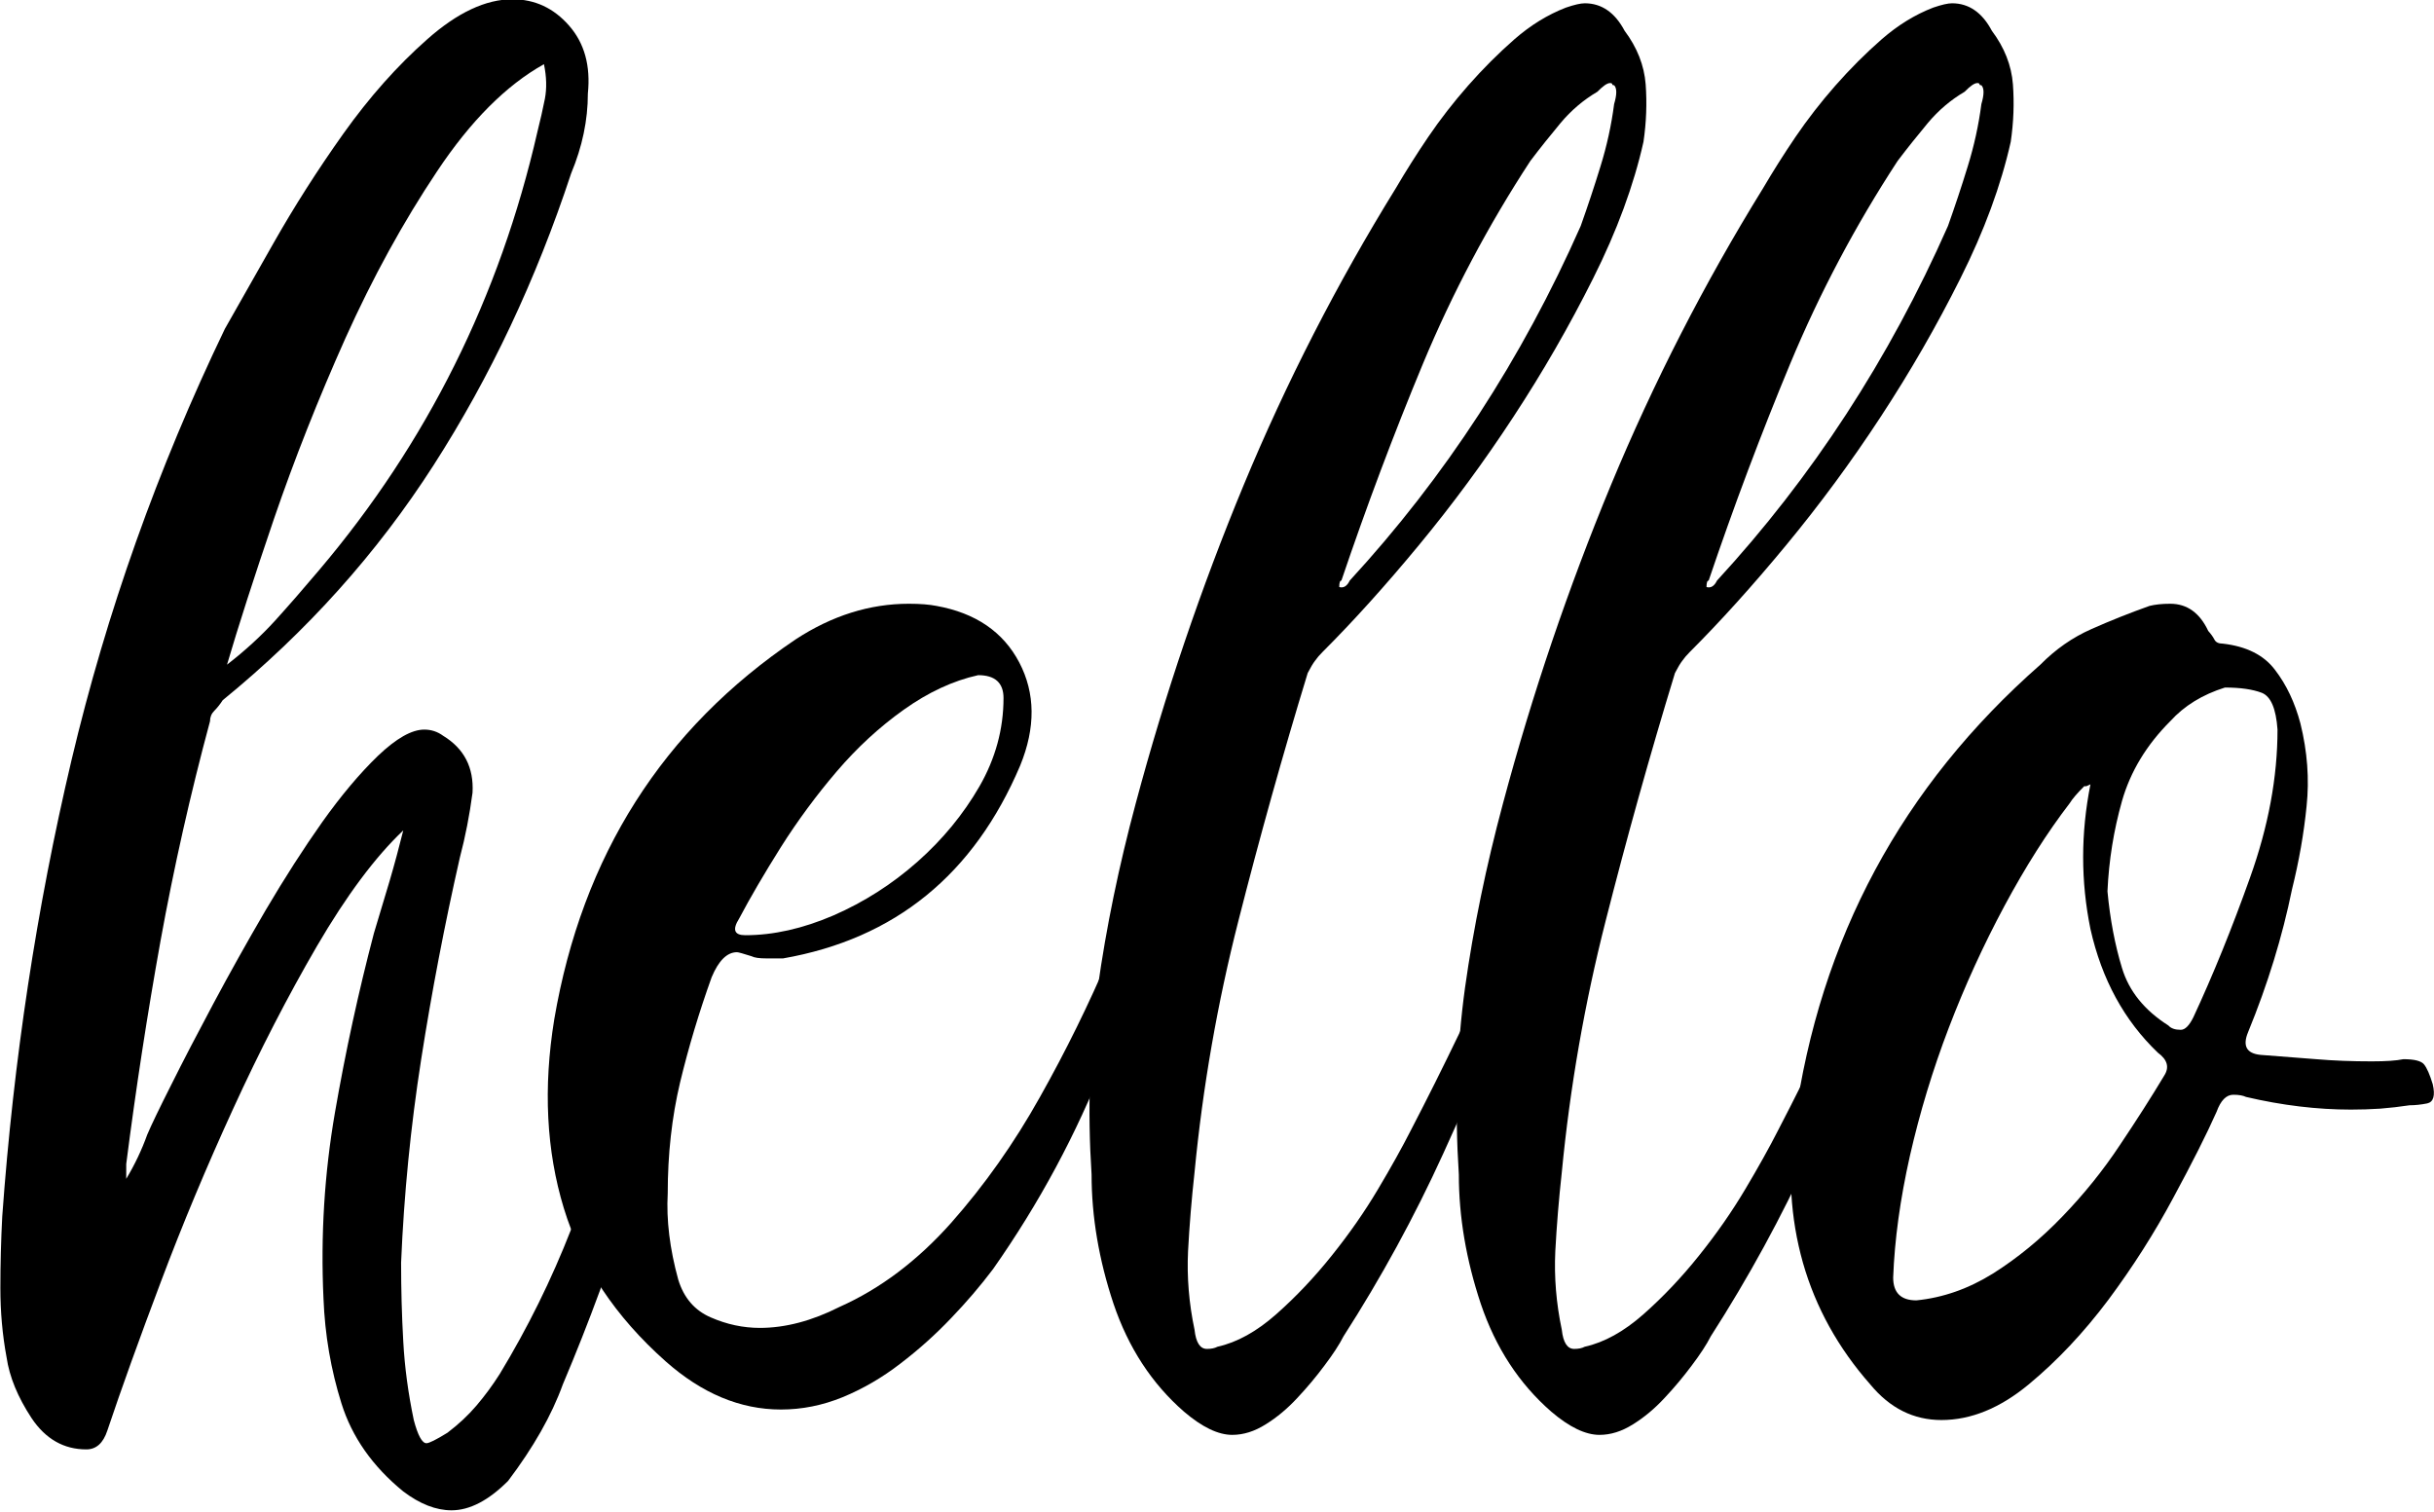 <?xml version="1.0" encoding="UTF-8"?><svg xmlns="http://www.w3.org/2000/svg" xmlns:xlink="http://www.w3.org/1999/xlink" height="76.4" preserveAspectRatio="xMidYMid meet" version="1.0" viewBox="87.3 155.8 123.0 76.4" width="123.0" zoomAndPan="magnify"><g><g><g id="change1_5"><path d="M 23.016 -45.5 C 21.598 -44.156 20.145 -42.207 18.656 -39.656 C 17.176 -37.113 15.766 -34.375 14.422 -31.438 C 13.078 -28.508 11.859 -25.594 10.766 -22.688 C 9.672 -19.789 8.77 -17.285 8.062 -15.172 C 7.852 -14.535 7.5 -14.219 7 -14.219 C 5.863 -14.219 4.941 -14.742 4.234 -15.797 C 3.535 -16.859 3.113 -17.883 2.969 -18.875 C 2.758 -20.008 2.656 -21.176 2.656 -22.375 C 2.656 -23.582 2.688 -24.785 2.75 -25.984 C 3.32 -33.898 4.488 -41.586 6.25 -49.047 C 8.02 -56.516 10.602 -63.781 14 -70.844 C 14.562 -71.832 15.375 -73.266 16.438 -75.141 C 17.5 -77.016 18.68 -78.867 19.984 -80.703 C 21.297 -82.547 22.711 -84.141 24.234 -85.484 C 25.754 -86.828 27.188 -87.5 28.531 -87.5 C 29.664 -87.5 30.617 -87.055 31.391 -86.172 C 32.172 -85.285 32.488 -84.141 32.344 -82.734 C 32.344 -81.391 32.062 -80.047 31.5 -78.703 C 29.727 -73.328 27.41 -68.41 24.547 -63.953 C 21.691 -59.504 18.141 -55.547 13.891 -52.078 C 13.754 -51.867 13.613 -51.691 13.469 -51.547 C 13.32 -51.398 13.25 -51.223 13.25 -51.016 C 12.258 -47.336 11.426 -43.641 10.75 -39.922 C 10.082 -36.211 9.504 -32.453 9.016 -28.641 L 9.016 -27.891 C 9.441 -28.598 9.797 -29.344 10.078 -30.125 C 10.285 -30.613 10.691 -31.457 11.297 -32.656 C 11.898 -33.863 12.609 -35.227 13.422 -36.75 C 14.234 -38.27 15.113 -39.844 16.062 -41.469 C 17.02 -43.094 17.973 -44.578 18.922 -45.922 C 19.879 -47.266 20.816 -48.379 21.734 -49.266 C 22.66 -50.148 23.441 -50.594 24.078 -50.594 C 24.43 -50.594 24.75 -50.488 25.031 -50.281 C 26.094 -49.633 26.586 -48.676 26.516 -47.406 C 26.367 -46.281 26.156 -45.188 25.875 -44.125 C 25.102 -40.727 24.453 -37.332 23.922 -33.938 C 23.391 -30.539 23.051 -27.113 22.906 -23.656 C 22.906 -22.312 22.941 -20.984 23.016 -19.672 C 23.086 -18.367 23.266 -17.047 23.547 -15.703 C 23.754 -14.922 23.969 -14.531 24.188 -14.531 C 24.32 -14.531 24.676 -14.707 25.25 -15.062 C 25.812 -15.488 26.301 -15.945 26.719 -16.438 C 27.145 -16.938 27.535 -17.469 27.891 -18.031 C 29.305 -20.363 30.508 -22.801 31.5 -25.344 C 32.488 -27.895 33.441 -30.477 34.359 -33.094 C 34.711 -34.082 35.066 -35.109 35.422 -36.172 C 35.773 -37.234 36.129 -38.258 36.484 -39.25 C 36.555 -39.383 36.609 -39.578 36.641 -39.828 C 36.68 -40.078 36.805 -40.203 37.016 -40.203 C 37.16 -40.203 37.266 -40.164 37.328 -40.094 C 37.68 -39.945 37.945 -39.75 38.125 -39.5 C 38.301 -39.258 38.32 -38.926 38.188 -38.5 C 38.039 -38.145 37.945 -37.844 37.906 -37.594 C 37.875 -37.352 37.789 -37.086 37.656 -36.797 C 36.594 -33.473 35.566 -30.219 34.578 -27.031 C 33.586 -23.852 32.422 -20.676 31.078 -17.5 C 30.516 -15.945 29.594 -14.32 28.312 -12.625 C 27.32 -11.633 26.367 -11.141 25.453 -11.141 C 24.672 -11.141 23.859 -11.457 23.016 -12.094 C 21.461 -13.363 20.422 -14.848 19.891 -16.547 C 19.359 -18.242 19.055 -20.008 18.984 -21.844 C 18.836 -25.031 19.031 -28.16 19.562 -31.234 C 20.094 -34.305 20.75 -37.328 21.531 -40.297 C 21.812 -41.223 22.078 -42.109 22.328 -42.953 C 22.578 -43.805 22.805 -44.656 23.016 -45.5 Z M 14.109 -53.875 C 15.023 -54.582 15.836 -55.328 16.547 -56.109 C 17.254 -56.891 17.992 -57.738 18.766 -58.656 C 24.211 -65.082 27.891 -72.469 29.797 -80.812 C 29.941 -81.383 30.066 -81.938 30.172 -82.469 C 30.273 -83 30.258 -83.582 30.125 -84.219 C 28.219 -83.156 26.414 -81.348 24.719 -78.797 C 23.02 -76.254 21.477 -73.445 20.094 -70.375 C 18.719 -67.301 17.516 -64.258 16.484 -61.25 C 15.461 -58.25 14.672 -55.789 14.109 -53.875 Z M 14.109 -53.875" transform="translate(84.663 243.263)"/></g></g></g><g><g><g id="change1_3"><path d="M 7.109 -27.156 C 7.035 -25.812 7.211 -24.359 7.641 -22.797 C 7.922 -21.879 8.469 -21.242 9.281 -20.891 C 10.094 -20.535 10.922 -20.359 11.766 -20.359 C 13.047 -20.359 14.391 -20.711 15.797 -21.422 C 17.848 -22.336 19.723 -23.75 21.422 -25.656 C 23.117 -27.57 24.617 -29.695 25.922 -32.031 C 27.234 -34.363 28.398 -36.734 29.422 -39.141 C 30.453 -41.547 31.359 -43.738 32.141 -45.719 C 32.273 -45.926 32.344 -46.172 32.344 -46.453 C 32.344 -46.734 32.52 -46.844 32.875 -46.781 C 33.508 -46.562 33.723 -46.031 33.516 -45.188 C 32.098 -41.363 30.664 -37.594 29.219 -33.875 C 27.77 -30.164 25.879 -26.648 23.547 -23.328 C 22.91 -22.484 22.203 -21.656 21.422 -20.844 C 20.648 -20.031 19.801 -19.27 18.875 -18.562 C 17.957 -17.852 16.984 -17.285 15.953 -16.859 C 14.93 -16.441 13.891 -16.234 12.828 -16.234 C 10.773 -16.234 8.832 -17.047 7 -18.672 C 4.457 -20.93 2.742 -23.508 1.859 -26.406 C 0.973 -29.312 0.812 -32.492 1.375 -35.953 C 2.789 -44.223 6.859 -50.625 13.578 -55.156 C 15.41 -56.352 17.316 -56.953 19.297 -56.953 C 19.867 -56.953 20.332 -56.914 20.688 -56.844 C 22.664 -56.488 24.062 -55.535 24.875 -53.984 C 25.688 -52.43 25.703 -50.695 24.922 -48.781 C 22.586 -43.27 18.594 -40.02 12.938 -39.031 L 12.094 -39.031 C 11.738 -39.031 11.488 -39.066 11.344 -39.141 C 10.926 -39.273 10.68 -39.344 10.609 -39.344 C 10.109 -39.344 9.68 -38.922 9.328 -38.078 C 8.691 -36.305 8.16 -34.535 7.734 -32.766 C 7.316 -31.004 7.109 -29.133 7.109 -27.156 Z M 11.031 -40.203 C 12.445 -40.203 13.93 -40.535 15.484 -41.203 C 17.035 -41.879 18.445 -42.781 19.719 -43.906 C 21 -45.039 22.047 -46.312 22.859 -47.719 C 23.672 -49.133 24.078 -50.625 24.078 -52.188 C 24.078 -52.957 23.648 -53.344 22.797 -53.344 C 21.523 -53.062 20.27 -52.477 19.031 -51.594 C 17.801 -50.719 16.672 -49.676 15.641 -48.469 C 14.617 -47.27 13.68 -46 12.828 -44.656 C 11.984 -43.312 11.281 -42.109 10.719 -41.047 C 10.363 -40.484 10.469 -40.203 11.031 -40.203 Z M 11.031 -40.203" transform="translate(113.934 243.263)"/></g></g></g><g><g><g id="change1_1"><path d="M 3.922 -28.109 C 3.711 -31.359 3.816 -34.504 4.234 -37.547 C 4.66 -40.586 5.301 -43.695 6.156 -46.875 C 7.633 -52.395 9.453 -57.754 11.609 -62.953 C 13.766 -68.148 16.328 -73.148 19.297 -77.953 C 19.797 -78.805 20.344 -79.672 20.938 -80.547 C 21.539 -81.43 22.211 -82.297 22.953 -83.141 C 23.703 -83.992 24.484 -84.773 25.297 -85.484 C 26.109 -86.191 26.973 -86.723 27.891 -87.078 C 28.316 -87.223 28.633 -87.297 28.844 -87.297 C 29.695 -87.297 30.367 -86.832 30.859 -85.906 C 31.492 -85.062 31.848 -84.16 31.922 -83.203 C 31.992 -82.254 31.957 -81.285 31.812 -80.297 C 31.32 -78.098 30.473 -75.797 29.266 -73.391 C 28.066 -70.992 26.723 -68.66 25.234 -66.391 C 23.754 -64.129 22.164 -61.973 20.469 -59.922 C 18.77 -57.867 17.145 -56.066 15.594 -54.516 C 15.445 -54.367 15.32 -54.223 15.219 -54.078 C 15.113 -53.941 14.988 -53.734 14.844 -53.453 C 13.57 -49.285 12.406 -45.113 11.344 -40.938 C 10.281 -36.77 9.539 -32.531 9.125 -28.219 C 8.977 -26.875 8.867 -25.547 8.797 -24.234 C 8.734 -22.922 8.844 -21.598 9.125 -20.266 C 9.195 -19.617 9.406 -19.297 9.75 -19.297 C 9.969 -19.297 10.145 -19.332 10.281 -19.406 C 11.27 -19.625 12.258 -20.172 13.25 -21.047 C 14.25 -21.93 15.188 -22.922 16.062 -24.016 C 16.945 -25.117 17.723 -26.234 18.391 -27.359 C 19.066 -28.492 19.617 -29.484 20.047 -30.328 C 20.891 -31.953 21.703 -33.578 22.484 -35.203 C 23.266 -36.836 24.039 -38.469 24.812 -40.094 C 24.957 -40.227 25.066 -40.398 25.141 -40.609 C 25.211 -40.828 25.316 -40.938 25.453 -40.938 C 25.523 -40.938 25.598 -40.898 25.672 -40.828 C 26.16 -40.473 26.336 -39.977 26.203 -39.344 C 26.203 -39.207 26.129 -39 25.984 -38.719 C 24.566 -35.531 23.133 -32.344 21.688 -29.156 C 20.238 -25.977 18.562 -22.906 16.656 -19.938 C 16.438 -19.508 16.113 -19.016 15.688 -18.453 C 15.27 -17.891 14.812 -17.344 14.312 -16.812 C 13.82 -16.281 13.289 -15.836 12.719 -15.484 C 12.156 -15.129 11.594 -14.953 11.031 -14.953 C 10.32 -14.953 9.508 -15.344 8.594 -16.125 C 6.969 -17.539 5.781 -19.359 5.031 -21.578 C 4.289 -23.805 3.922 -25.984 3.922 -28.109 Z M 16.438 -57.797 C 16.656 -57.734 16.832 -57.844 16.969 -58.125 C 21.781 -63.352 25.672 -69.328 28.641 -76.047 C 28.992 -77.035 29.328 -78.039 29.641 -79.062 C 29.961 -80.094 30.191 -81.141 30.328 -82.203 C 30.473 -82.691 30.473 -83.008 30.328 -83.156 C 30.266 -83.156 30.234 -83.172 30.234 -83.203 C 30.234 -83.242 30.195 -83.266 30.125 -83.266 C 29.977 -83.266 29.766 -83.117 29.484 -82.828 C 28.773 -82.41 28.156 -81.883 27.625 -81.25 C 27.094 -80.613 26.582 -79.973 26.094 -79.328 C 23.969 -76.078 22.16 -72.664 20.672 -69.094 C 19.191 -65.531 17.816 -61.875 16.547 -58.125 C 16.473 -58.125 16.438 -58.016 16.438 -57.797 Z M 16.438 -57.797" transform="translate(138.54 243.263)"/></g></g></g><g><g><g id="change1_4"><path d="M 3.922 -28.109 C 3.711 -31.359 3.816 -34.504 4.234 -37.547 C 4.66 -40.586 5.301 -43.695 6.156 -46.875 C 7.633 -52.395 9.453 -57.754 11.609 -62.953 C 13.766 -68.148 16.328 -73.148 19.297 -77.953 C 19.797 -78.805 20.344 -79.672 20.938 -80.547 C 21.539 -81.43 22.211 -82.297 22.953 -83.141 C 23.703 -83.992 24.484 -84.773 25.297 -85.484 C 26.109 -86.191 26.973 -86.723 27.891 -87.078 C 28.316 -87.223 28.633 -87.297 28.844 -87.297 C 29.695 -87.297 30.367 -86.832 30.859 -85.906 C 31.492 -85.062 31.848 -84.16 31.922 -83.203 C 31.992 -82.254 31.957 -81.285 31.812 -80.297 C 31.32 -78.098 30.473 -75.797 29.266 -73.391 C 28.066 -70.992 26.723 -68.66 25.234 -66.391 C 23.754 -64.129 22.164 -61.973 20.469 -59.922 C 18.77 -57.867 17.145 -56.066 15.594 -54.516 C 15.445 -54.367 15.32 -54.223 15.219 -54.078 C 15.113 -53.941 14.988 -53.734 14.844 -53.453 C 13.57 -49.285 12.406 -45.113 11.344 -40.938 C 10.281 -36.77 9.539 -32.531 9.125 -28.219 C 8.977 -26.875 8.867 -25.547 8.797 -24.234 C 8.734 -22.922 8.844 -21.598 9.125 -20.266 C 9.195 -19.617 9.406 -19.297 9.75 -19.297 C 9.969 -19.297 10.145 -19.332 10.281 -19.406 C 11.27 -19.625 12.258 -20.172 13.25 -21.047 C 14.25 -21.93 15.188 -22.922 16.062 -24.016 C 16.945 -25.117 17.723 -26.234 18.391 -27.359 C 19.066 -28.492 19.617 -29.484 20.047 -30.328 C 20.891 -31.953 21.703 -33.578 22.484 -35.203 C 23.266 -36.836 24.039 -38.469 24.812 -40.094 C 24.957 -40.227 25.066 -40.398 25.141 -40.609 C 25.211 -40.828 25.316 -40.938 25.453 -40.938 C 25.523 -40.938 25.598 -40.898 25.672 -40.828 C 26.16 -40.473 26.336 -39.977 26.203 -39.344 C 26.203 -39.207 26.129 -39 25.984 -38.719 C 24.566 -35.531 23.133 -32.344 21.688 -29.156 C 20.238 -25.977 18.562 -22.906 16.656 -19.938 C 16.438 -19.508 16.113 -19.016 15.688 -18.453 C 15.27 -17.891 14.812 -17.344 14.312 -16.812 C 13.82 -16.281 13.289 -15.836 12.719 -15.484 C 12.156 -15.129 11.594 -14.953 11.031 -14.953 C 10.32 -14.953 9.508 -15.344 8.594 -16.125 C 6.969 -17.539 5.781 -19.359 5.031 -21.578 C 4.289 -23.805 3.922 -25.984 3.922 -28.109 Z M 16.438 -57.797 C 16.656 -57.734 16.832 -57.844 16.969 -58.125 C 21.781 -63.352 25.672 -69.328 28.641 -76.047 C 28.992 -77.035 29.328 -78.039 29.641 -79.062 C 29.961 -80.094 30.191 -81.141 30.328 -82.203 C 30.473 -82.691 30.473 -83.008 30.328 -83.156 C 30.266 -83.156 30.234 -83.172 30.234 -83.203 C 30.234 -83.242 30.195 -83.266 30.125 -83.266 C 29.977 -83.266 29.766 -83.117 29.484 -82.828 C 28.773 -82.41 28.156 -81.883 27.625 -81.25 C 27.094 -80.613 26.582 -79.973 26.094 -79.328 C 23.969 -76.078 22.16 -72.664 20.672 -69.094 C 19.191 -65.531 17.816 -61.875 16.547 -58.125 C 16.473 -58.125 16.438 -58.016 16.438 -57.797 Z M 16.438 -57.797" transform="translate(157.099 243.263)"/></g></g></g><g><g><g id="change1_2"><path d="M 31.5 -33.828 C 32.207 -33.828 32.738 -33.863 33.094 -33.938 C 33.656 -33.938 34.004 -33.848 34.141 -33.672 C 34.285 -33.492 34.43 -33.16 34.578 -32.672 C 34.711 -32.098 34.617 -31.773 34.297 -31.703 C 33.984 -31.641 33.688 -31.609 33.406 -31.609 C 32.914 -31.535 32.422 -31.477 31.922 -31.438 C 31.43 -31.406 30.938 -31.391 30.438 -31.391 C 28.738 -31.391 26.973 -31.602 25.141 -32.031 C 24.992 -32.102 24.781 -32.141 24.5 -32.141 C 24.145 -32.141 23.863 -31.852 23.656 -31.281 C 23.156 -30.156 22.426 -28.707 21.469 -26.938 C 20.52 -25.164 19.426 -23.445 18.188 -21.781 C 16.945 -20.125 15.602 -18.695 14.156 -17.5 C 12.707 -16.301 11.238 -15.703 9.75 -15.703 C 8.344 -15.703 7.145 -16.301 6.156 -17.5 C 4.531 -19.344 3.395 -21.395 2.75 -23.656 C 2.113 -25.914 1.973 -28.285 2.328 -30.766 C 3.609 -40.023 7.75 -47.727 14.75 -53.875 C 15.52 -54.656 16.379 -55.254 17.328 -55.672 C 18.285 -56.098 19.266 -56.488 20.266 -56.844 C 20.547 -56.914 20.895 -56.953 21.312 -56.953 C 22.164 -56.953 22.805 -56.492 23.234 -55.578 C 23.367 -55.43 23.473 -55.285 23.547 -55.141 C 23.617 -55.004 23.758 -54.938 23.969 -54.938 C 25.164 -54.801 26.047 -54.359 26.609 -53.609 C 27.18 -52.867 27.609 -51.969 27.891 -50.906 C 28.242 -49.488 28.348 -48.094 28.203 -46.719 C 28.066 -45.344 27.82 -43.945 27.469 -42.531 C 26.977 -40.125 26.238 -37.719 25.25 -35.312 C 24.957 -34.613 25.164 -34.227 25.875 -34.156 C 26.863 -34.082 27.801 -34.008 28.688 -33.938 C 29.57 -33.863 30.508 -33.828 31.5 -33.828 Z M 17.281 -47.828 C 17.145 -47.766 17.078 -47.734 17.078 -47.734 L 16.969 -47.734 C 16.613 -47.379 16.367 -47.094 16.234 -46.875 C 15.098 -45.395 14 -43.664 12.938 -41.688 C 11.875 -39.707 10.938 -37.656 10.125 -35.531 C 9.312 -33.406 8.656 -31.242 8.156 -29.047 C 7.664 -26.859 7.383 -24.812 7.312 -22.906 C 7.312 -22.133 7.703 -21.75 8.484 -21.75 C 9.828 -21.883 11.117 -22.336 12.359 -23.109 C 13.598 -23.891 14.766 -24.848 15.859 -25.984 C 16.953 -27.117 17.922 -28.32 18.766 -29.594 C 19.617 -30.863 20.363 -32.031 21 -33.094 C 21.281 -33.52 21.176 -33.91 20.688 -34.266 C 18.988 -35.891 17.852 -37.973 17.281 -40.516 C 16.789 -42.922 16.789 -45.359 17.281 -47.828 Z M 18.141 -42.422 C 18.273 -41.004 18.52 -39.711 18.875 -38.547 C 19.227 -37.379 20.008 -36.41 21.219 -35.641 C 21.352 -35.492 21.562 -35.422 21.844 -35.422 C 22.062 -35.422 22.273 -35.633 22.484 -36.062 C 23.473 -38.188 24.426 -40.535 25.344 -43.109 C 26.27 -45.691 26.734 -48.188 26.734 -50.594 C 26.66 -51.656 26.395 -52.273 25.938 -52.453 C 25.477 -52.629 24.859 -52.719 24.078 -52.719 C 22.941 -52.363 22.02 -51.797 21.312 -51.016 C 20.113 -49.816 19.301 -48.473 18.875 -46.984 C 18.457 -45.504 18.211 -43.984 18.141 -42.422 Z M 18.141 -42.422" transform="translate(175.658 243.263)"/></g></g></g></svg>